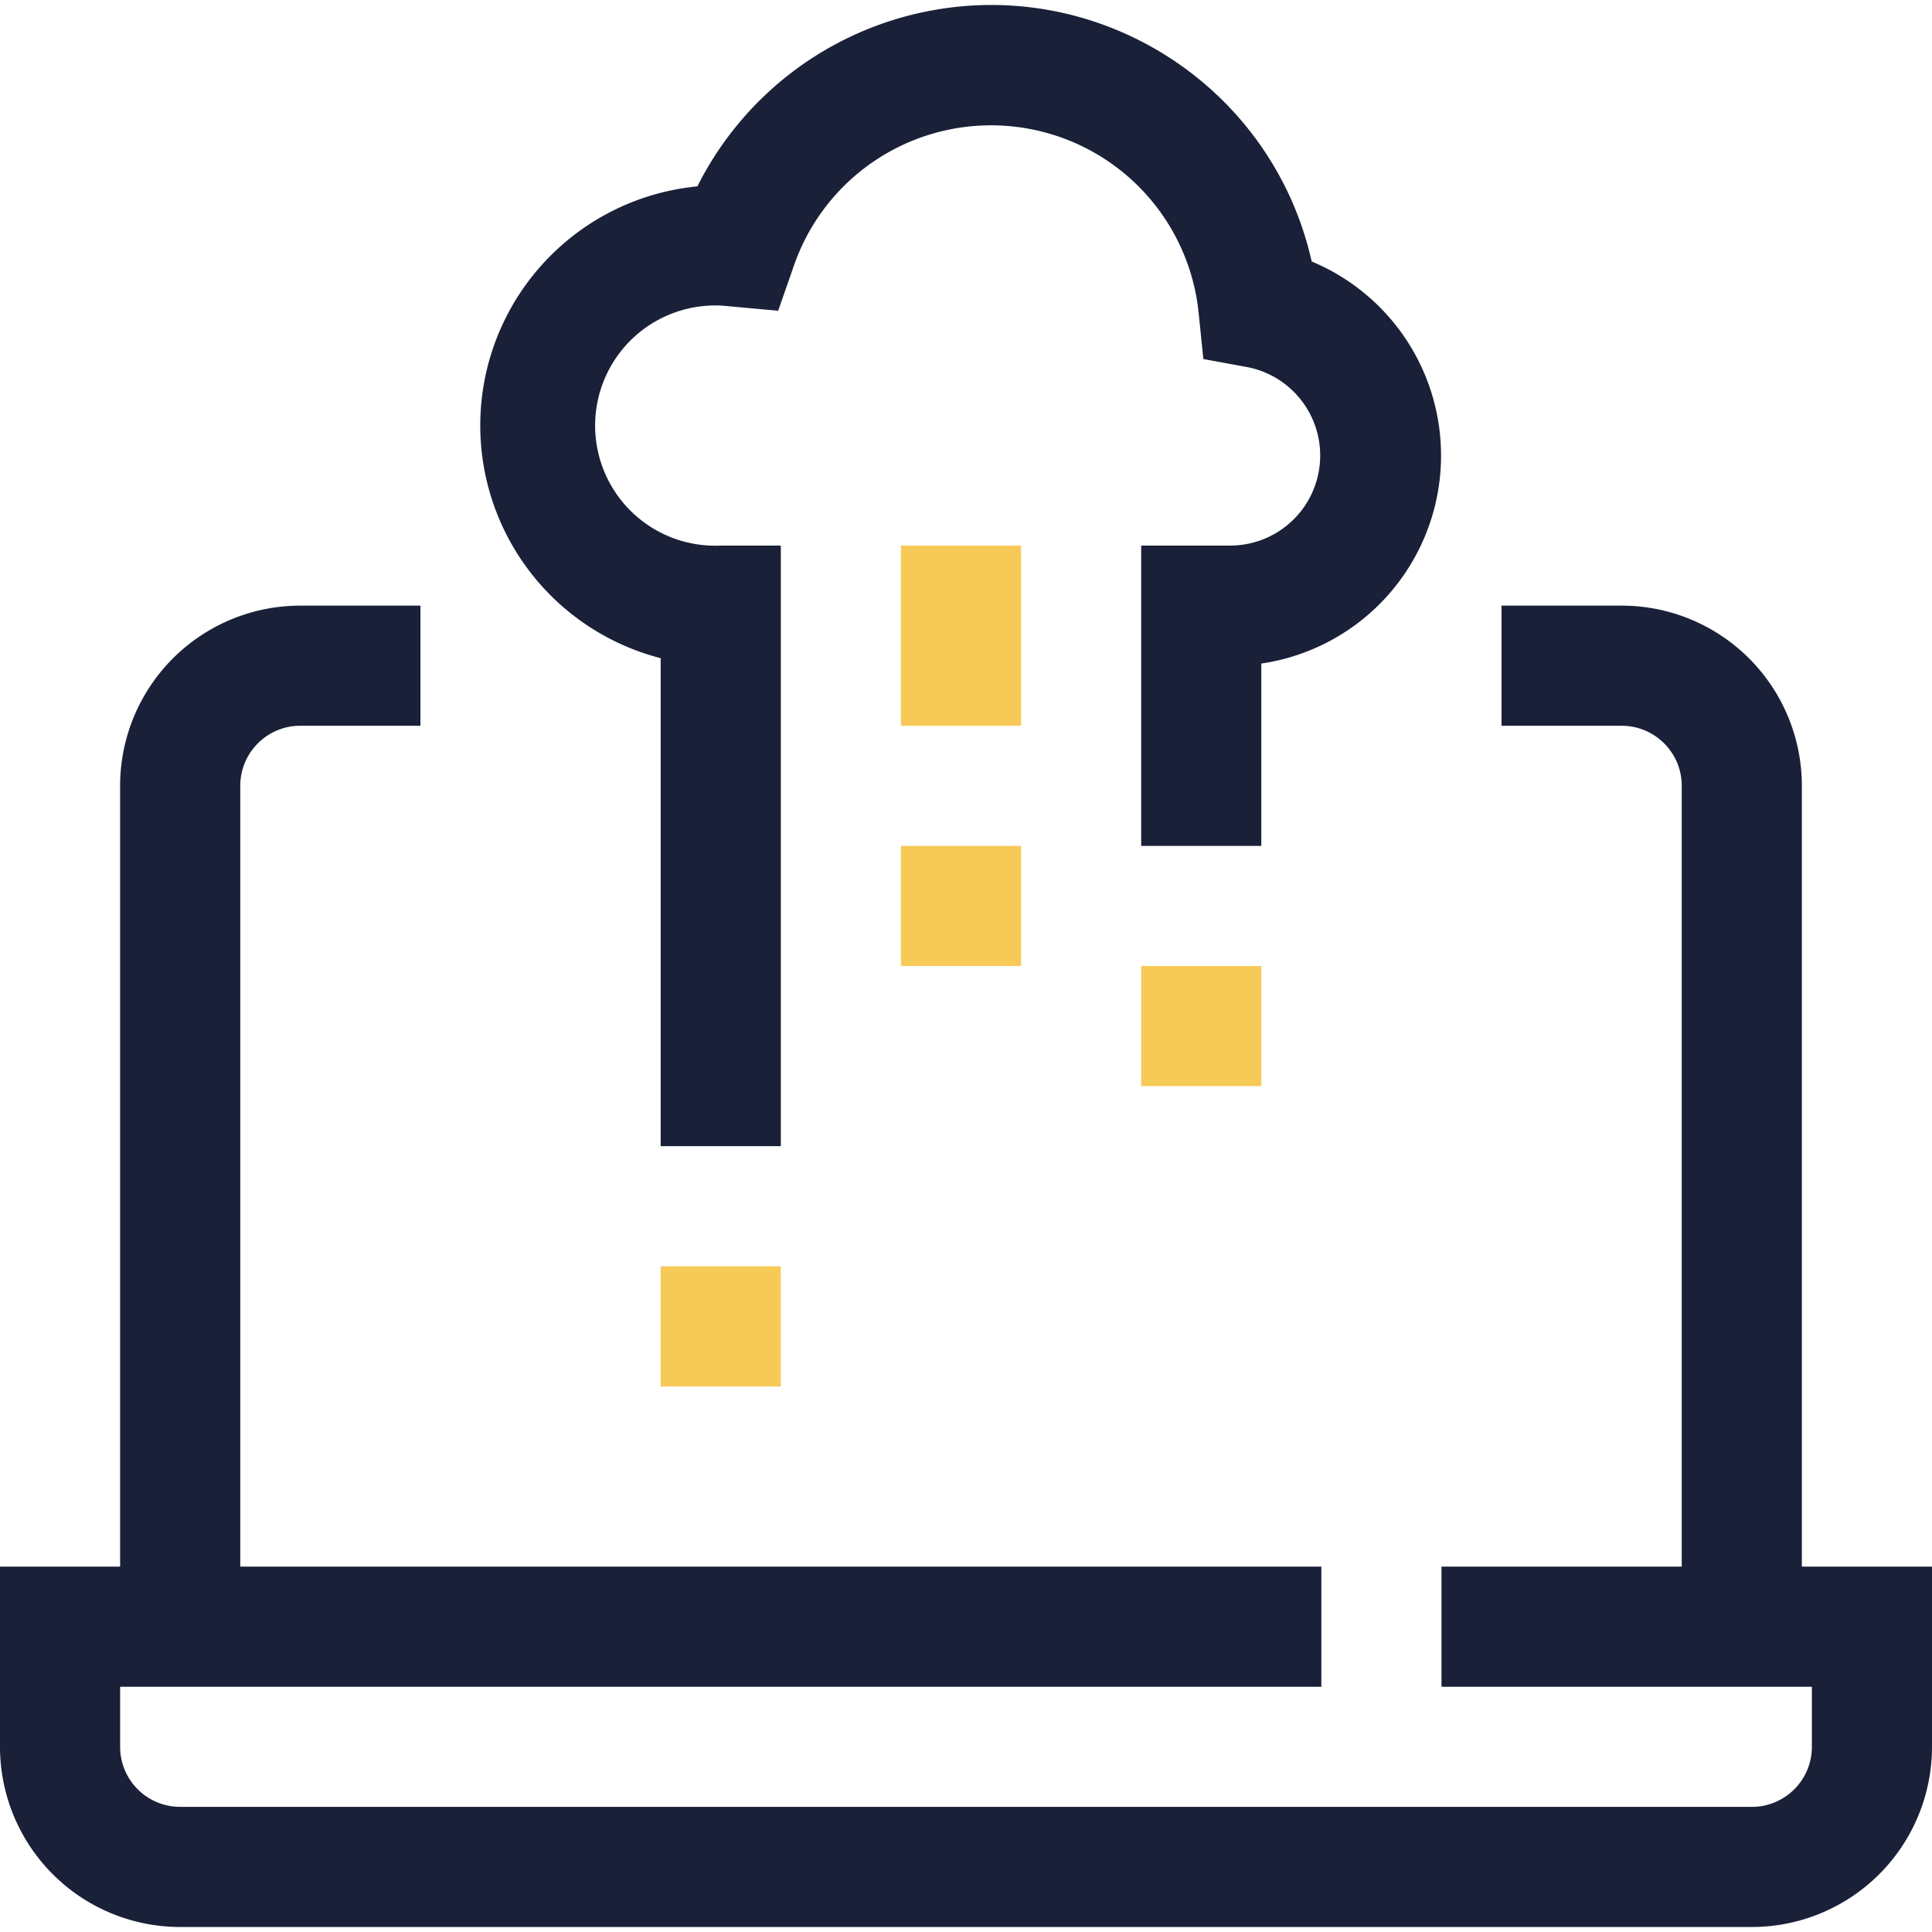<svg width="69" height="69" fill="none" xmlns="http://www.w3.org/2000/svg"><path d="M64.352 55.951V28.065a6.435 6.435 0 00-6.436-6.435h-4.29v4.29h4.29c1.185 0 2.146.96 2.146 2.145v27.886h-8.58v4.29H64.71v2.145c0 1.185-.96 2.145-2.145 2.145H6.435a2.145 2.145 0 01-2.145-2.145v-2.145h42.901v-4.29H8.581V28.065c0-1.184.96-2.145 2.144-2.145h4.29v-4.29h-4.29a6.435 6.435 0 00-6.435 6.436V55.95H0v6.435a6.435 6.435 0 006.435 6.436h56.13A6.435 6.435 0 0069 62.386v-6.435h-4.648z" fill="#192038"/><path d="M36.466 19.485h-4.29v6.436h4.29v-6.436zM36.466 30.21h-4.29v4.29h4.29v-4.29zM27.886 45.226h-4.29v4.29h4.29v-4.29zM45.046 34.5h-4.29v4.29h4.29V34.5z" fill="#F7C957"/><path d="M23.596 23.505v17.43h4.29v-21.45h-2.145a4.29 4.29 0 11.073-8.567l1.978.18.549-1.574a7.452 7.452 0 0114.472 1.696l.164 1.603 1.583.29a3.217 3.217 0 01-.586 6.372h-3.218v10.726h4.29v-6.513a7.508 7.508 0 001.8-14.359C45.423 3.016 39.143-.956 32.82.467a11.736 11.736 0 00-7.913 6.189 8.58 8.58 0 00-1.311 16.85z" fill="#192038"/></svg>